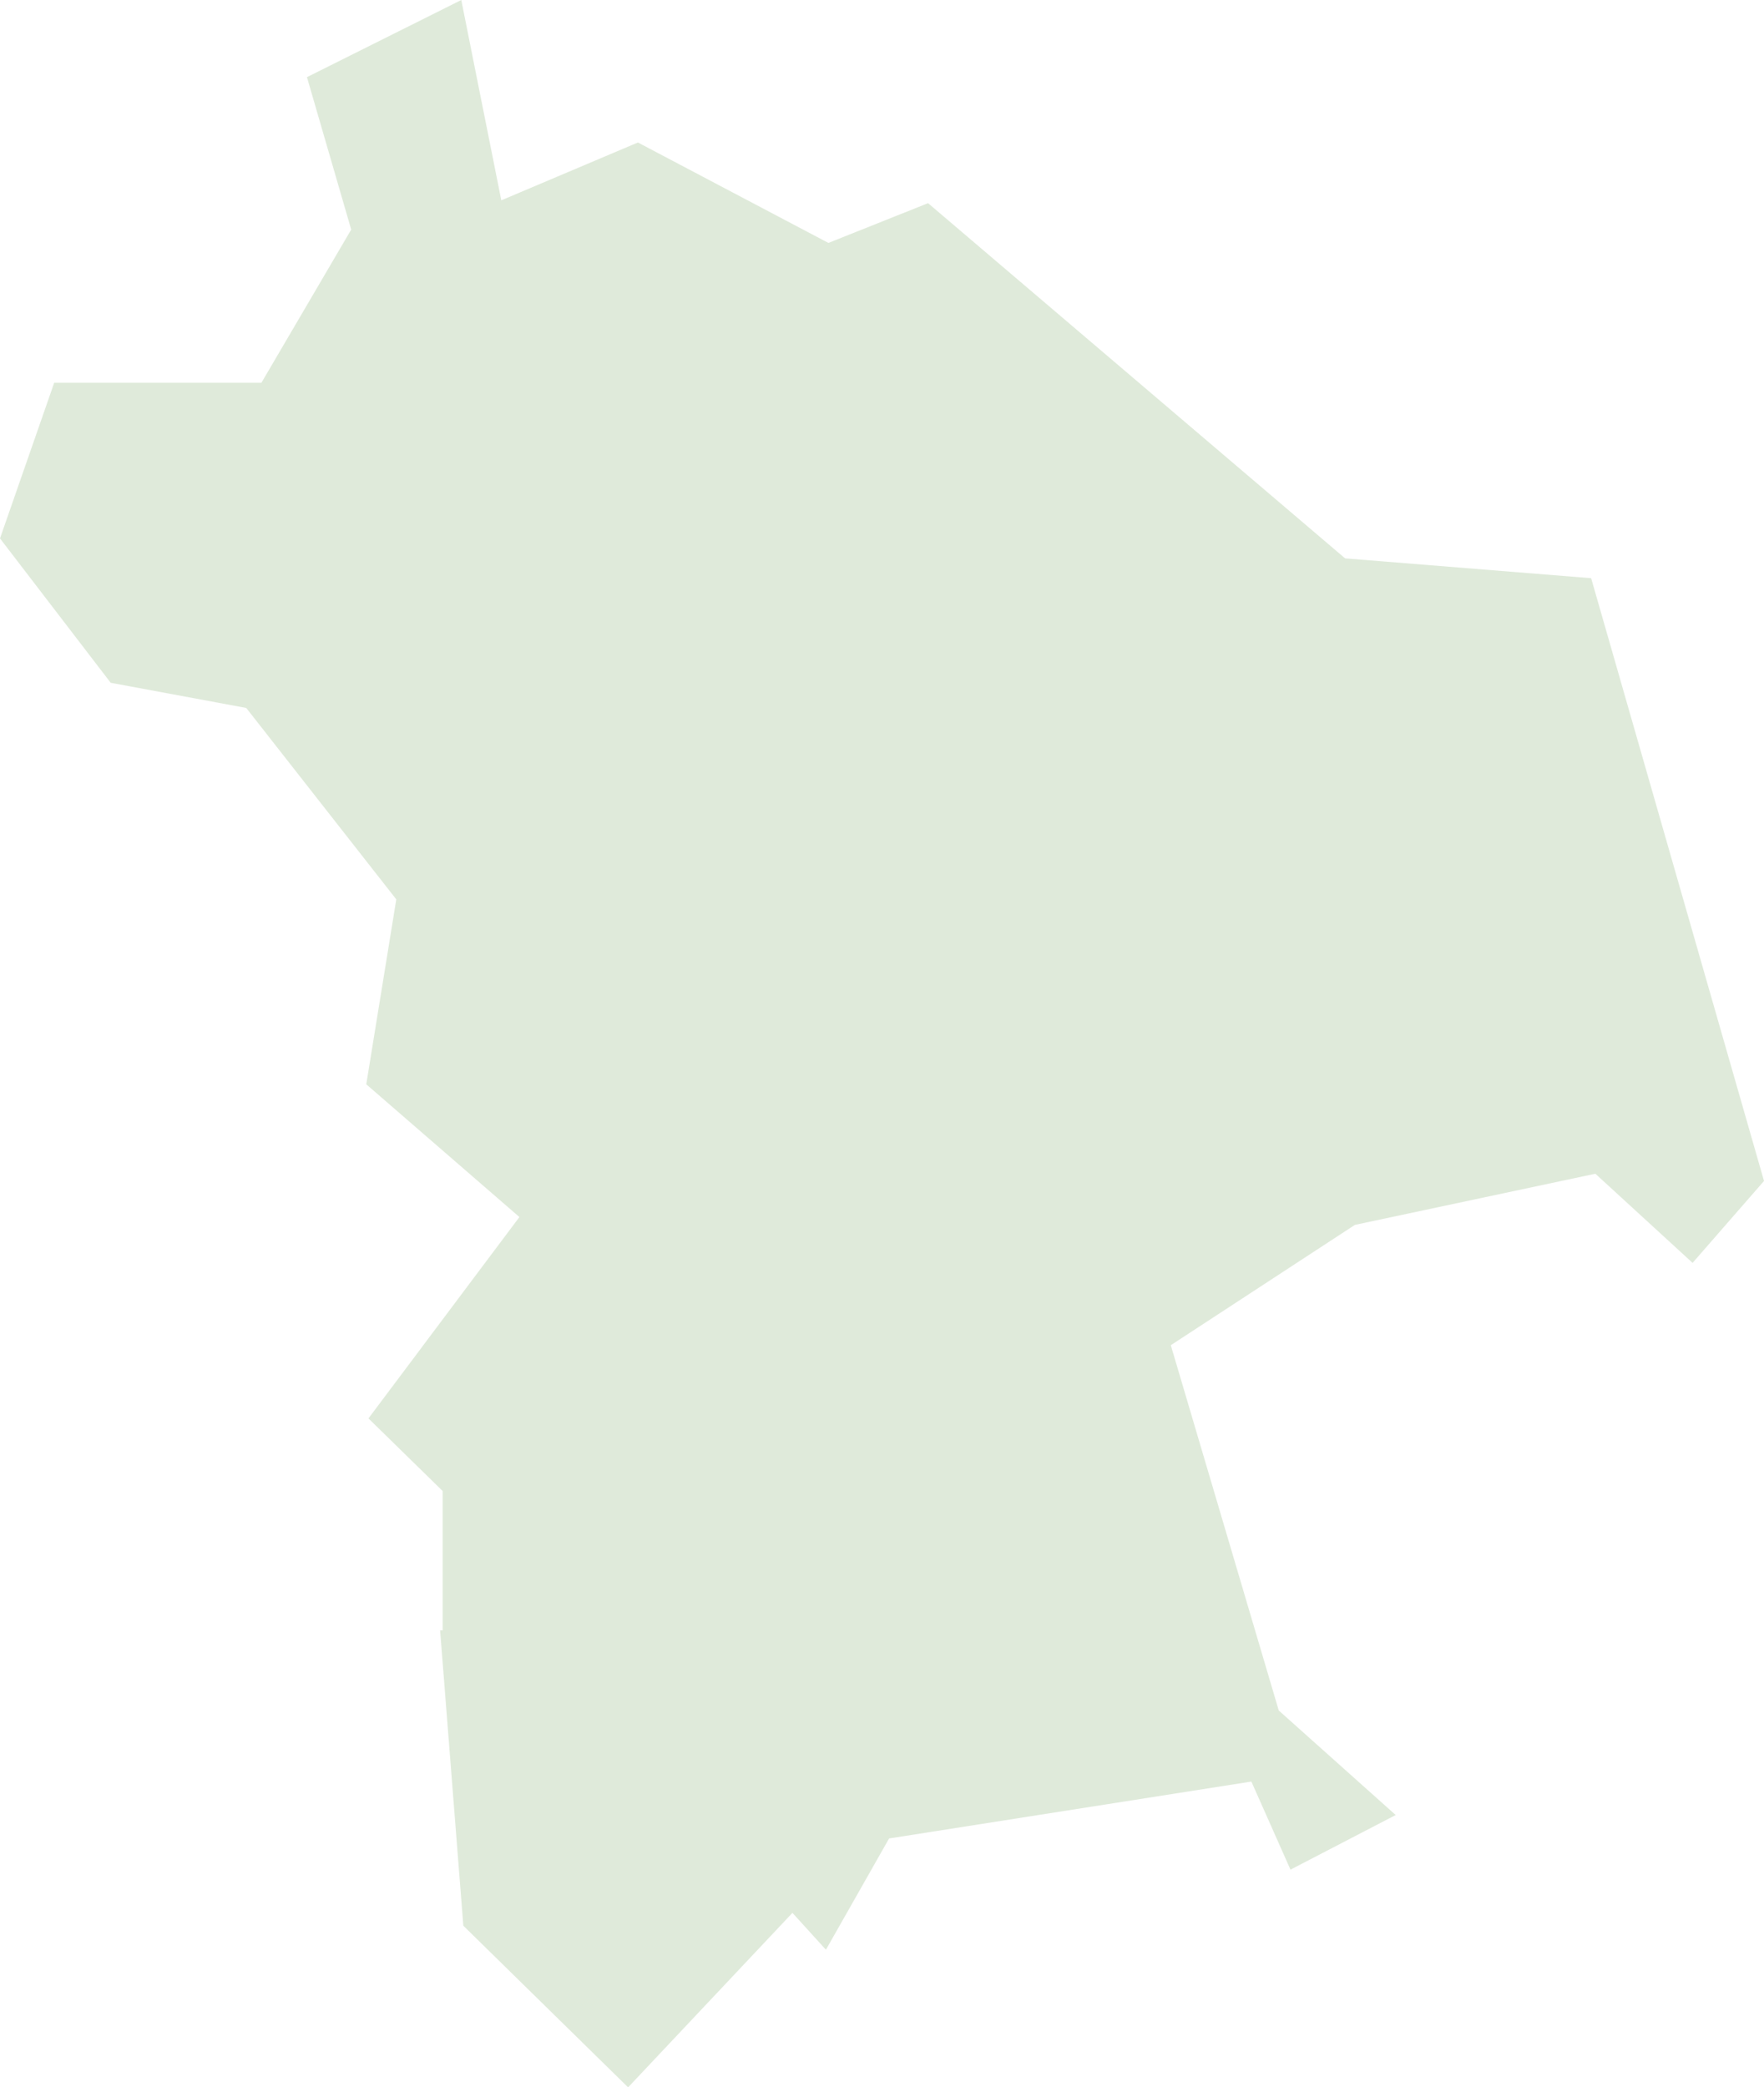<svg id="コンポーネント_14_1" data-name="コンポーネント 14 – 1" xmlns="http://www.w3.org/2000/svg" width="144.315" height="170.723" viewBox="0 0 144.315 170.723">
  <path id="パス_12643" data-name="パス 12643" d="M221.264,241.49l3.2,7.205,8.608-4.468-9.569-8.551-.055-.192L214.673,205.8l15.06-9.84,19.673-4.185,7.954,7.292,5.844-6.7-14.142-49.3-20.13-1.622-.172-.147-33.946-28.905-8.153,3.252-15.585-8.215L159.9,112.16l-3.274-16.383L144,102.086l3.62,12.467-7.345,12.529H123.322l-4.434,12.731,9.056,11.808,11.089,2.058,12.276,15.657-2.456,15.124,12.529,10.858-12.35,16.47,6.071,5.939V229.12h-.209l1.9,24.161,13.48,13.219,13.445-14.271,2.739,3.015,5.168-9.1Z" transform="translate(-118.888 -95.776)" fill="#619949" opacity="0.2"/>
</svg>
